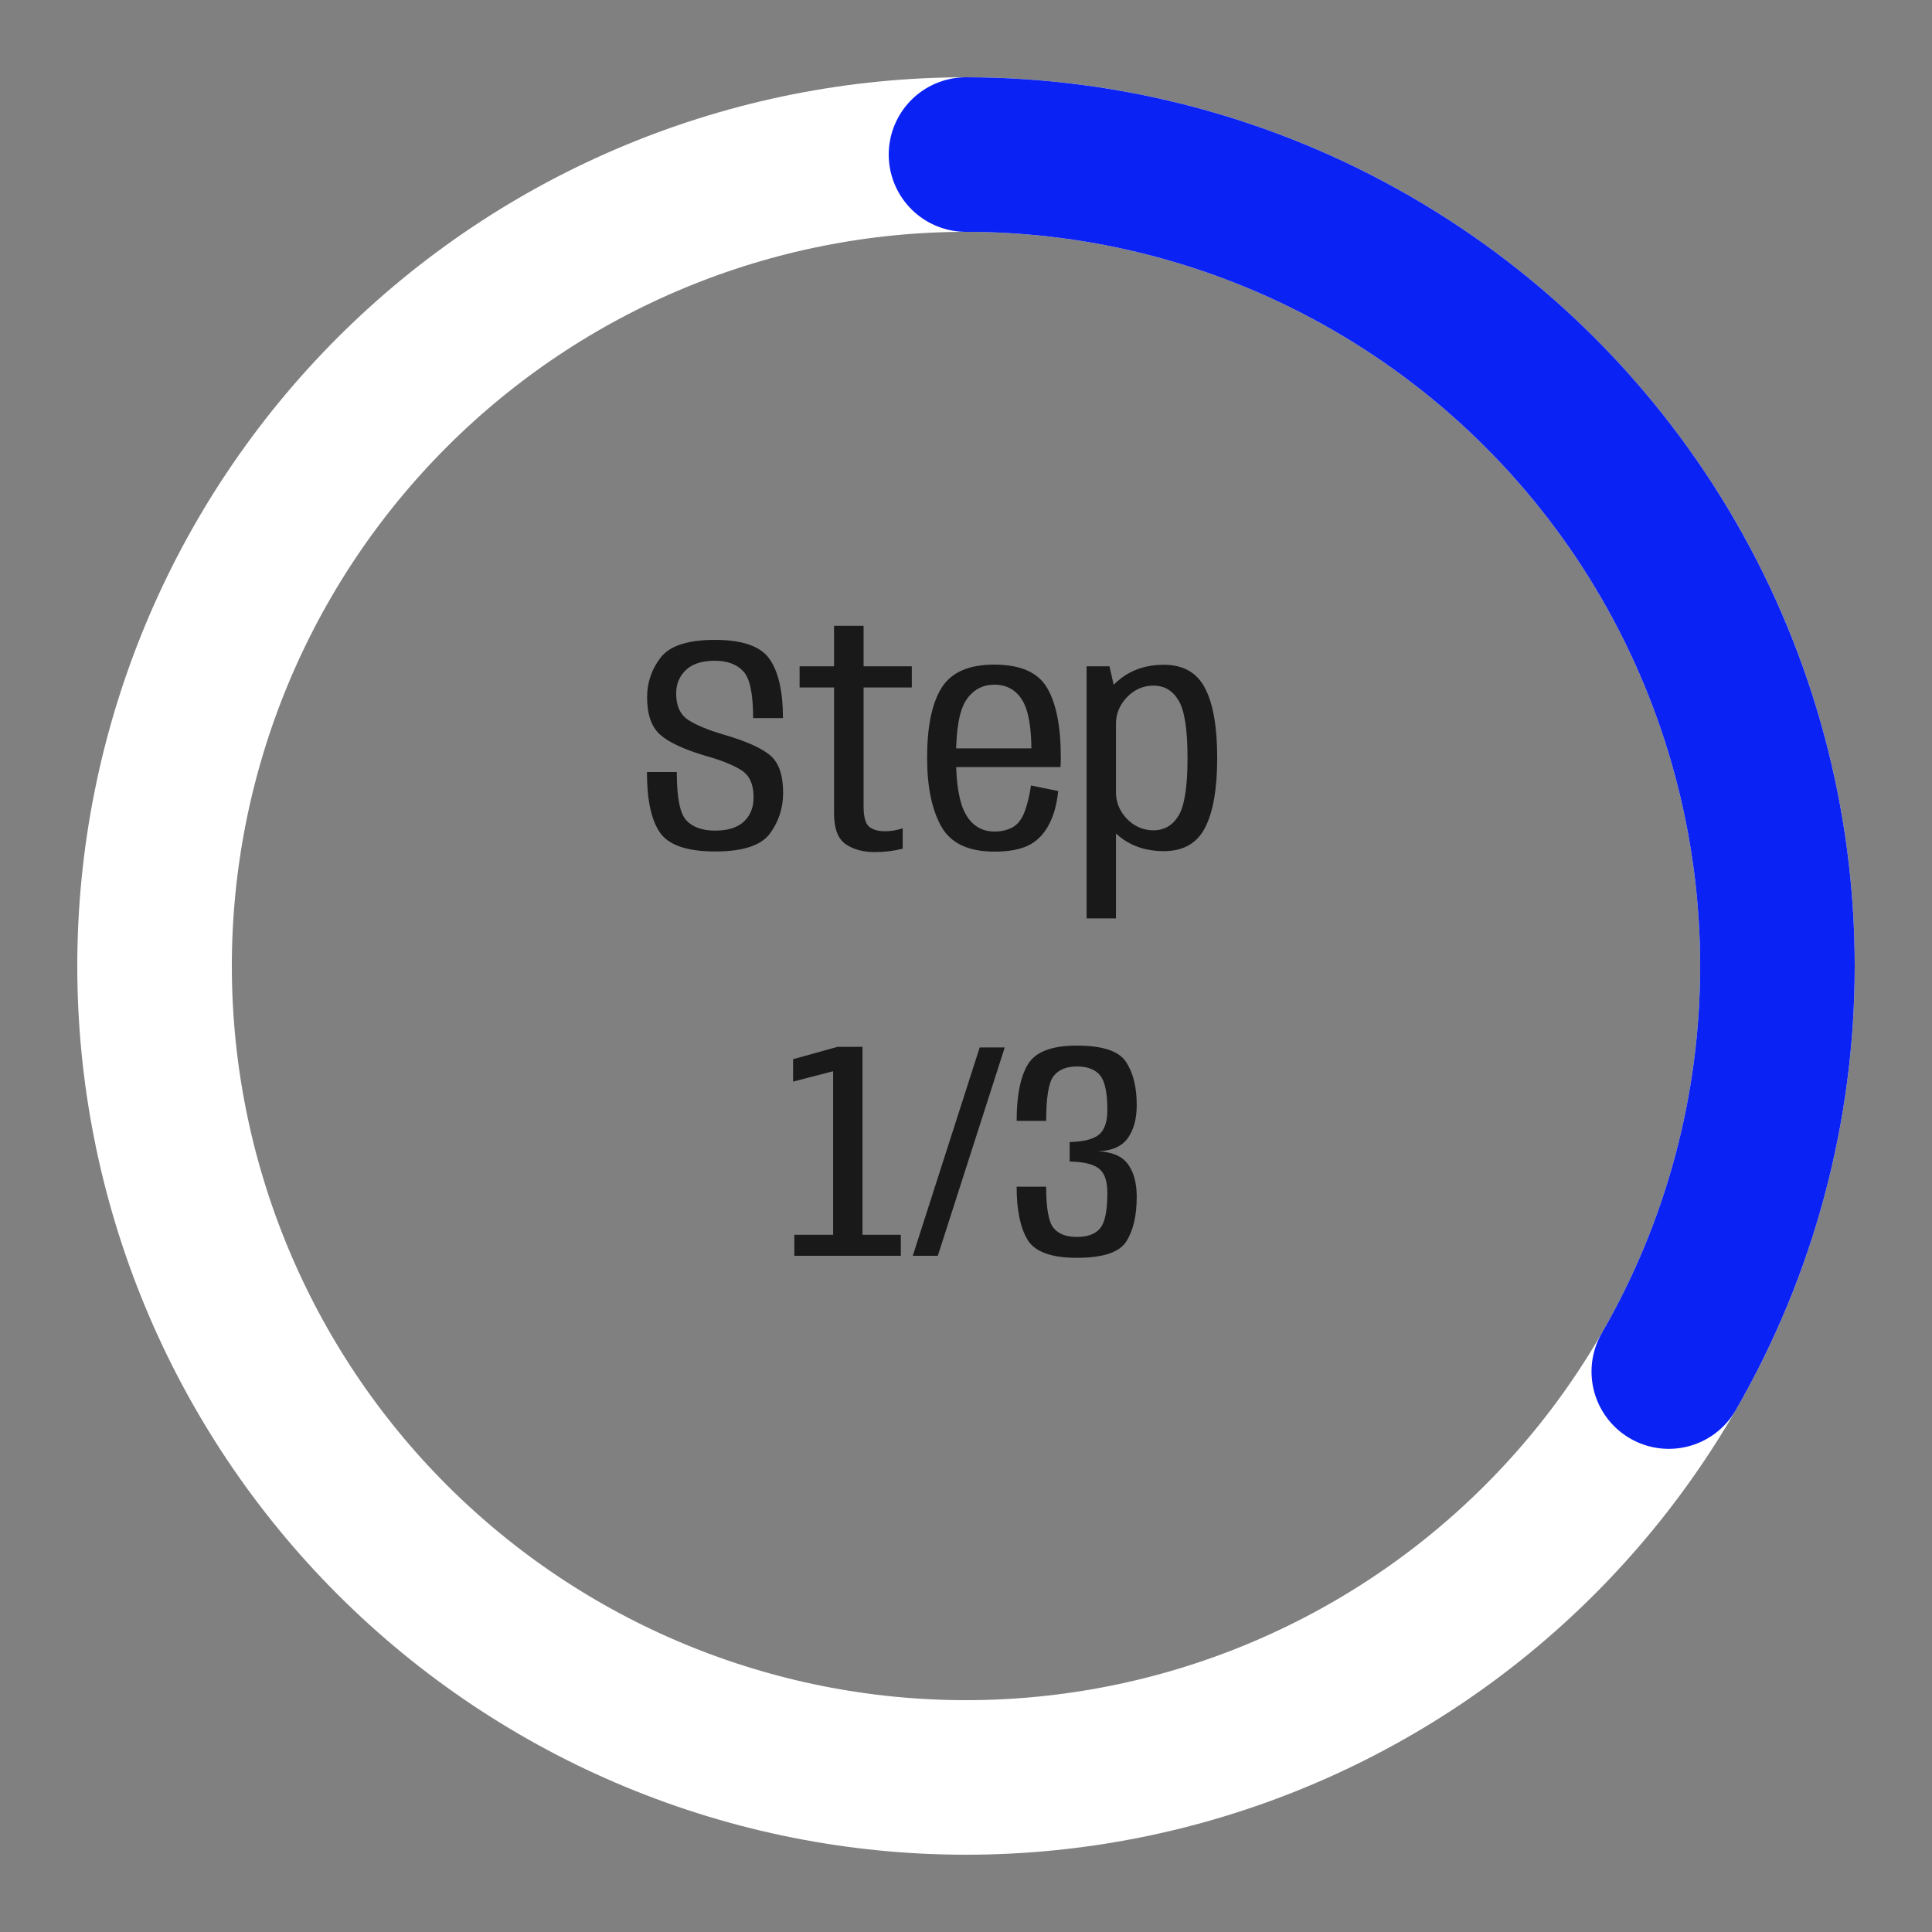 <svg width="100" height="100" viewBox="0 0 100 100" fill="none" xmlns="http://www.w3.org/2000/svg">
<rect x="0" y="0" width="100" height="100" fill="#808080" stroke="none"/>
<path d="M50 8C55.516 8 60.977 9.086 66.073 11.197C71.168 13.308 75.798 16.401 79.698 20.302C83.599 24.202 86.692 28.832 88.803 33.927C90.914 39.023 92 44.484 92 50C92 55.516 90.914 60.977 88.803 66.073C86.692 71.168 83.599 75.798 79.698 79.698C75.798 83.599 71.168 86.692 66.073 88.803C60.977 90.914 55.516 92 50 92C44.484 92 39.023 90.914 33.927 88.803C28.832 86.692 24.202 83.599 20.302 79.698C16.401 75.798 13.308 71.168 11.197 66.073C9.086 60.977 8 55.516 8 50C8 44.484 9.086 39.023 11.197 33.927C13.308 28.832 16.401 24.202 20.302 20.302C24.202 16.401 28.832 13.308 33.927 11.197C39.023 9.086 44.484 8 50 8L50 8Z" stroke="white" stroke-width="8" stroke-linecap="round" stroke-linejoin="round"/>
<path d="M50 8C57.372 8 64.614 9.94 70.998 13.626C77.382 17.311 82.684 22.612 86.371 28.996C90.057 35.38 91.999 42.622 92 49.993C92.001 57.365 90.062 64.608 86.377 70.992" stroke="#0B22F5" stroke-width="8" stroke-linecap="round" stroke-linejoin="round"/>
<path d="M37.022 44.072C35.572 44.072 34.62 43.749 34.166 43.104C33.713 42.459 33.486 41.411 33.486 39.96H35.03C35.03 41.267 35.193 42.099 35.518 42.456C35.849 42.813 36.348 42.992 37.014 42.992C37.67 42.992 38.166 42.837 38.502 42.528C38.838 42.213 39.006 41.795 39.006 41.272C39.006 40.605 38.798 40.139 38.382 39.872C37.972 39.605 37.358 39.357 36.542 39.128C35.406 38.792 34.614 38.424 34.166 38.024C33.718 37.624 33.494 36.979 33.494 36.088C33.494 35.325 33.729 34.64 34.198 34.032C34.668 33.424 35.604 33.12 37.006 33.12C38.436 33.12 39.38 33.453 39.838 34.12C40.297 34.787 40.526 35.803 40.526 37.168H38.982C38.982 35.909 38.812 35.101 38.47 34.744C38.134 34.381 37.641 34.2 36.99 34.2C36.334 34.2 35.838 34.36 35.502 34.68C35.166 35 34.998 35.403 34.998 35.888C34.998 36.533 35.206 36.992 35.622 37.264C36.044 37.536 36.657 37.789 37.462 38.024C38.614 38.36 39.414 38.717 39.862 39.096C40.31 39.469 40.534 40.115 40.534 41.032C40.534 41.827 40.305 42.533 39.846 43.152C39.388 43.765 38.446 44.072 37.022 44.072ZM45.283 44.104C44.67 44.104 44.163 43.965 43.763 43.688C43.368 43.411 43.171 42.88 43.171 42.096V35.584H41.387V34.488H43.171V32.392H44.699V34.488H47.195V35.584H44.699V41.736C44.699 42.269 44.792 42.619 44.979 42.784C45.171 42.944 45.446 43.024 45.803 43.024C46.123 43.024 46.43 42.973 46.723 42.872V43.928C46.264 44.045 45.784 44.104 45.283 44.104ZM51.475 44.08C50.12 44.08 49.2 43.643 48.715 42.768C48.23 41.893 47.987 40.712 47.987 39.224C47.987 37.619 48.235 36.413 48.731 35.608C49.232 34.803 50.142 34.4 51.459 34.4C52.814 34.4 53.726 34.8 54.195 35.6C54.67 36.4 54.907 37.603 54.907 39.208C54.907 39.384 54.902 39.549 54.891 39.704H49.323V38.736H53.475L53.387 38.904C53.387 37.613 53.222 36.715 52.891 36.208C52.566 35.696 52.091 35.44 51.467 35.44C50.854 35.44 50.368 35.704 50.011 36.232C49.659 36.755 49.483 37.749 49.483 39.216C49.483 40.587 49.654 41.568 49.995 42.16C50.336 42.747 50.83 43.04 51.475 43.04V44.08ZM51.475 43.04C51.838 43.04 52.152 42.965 52.419 42.816C52.691 42.661 52.899 42.387 53.043 41.992C53.187 41.592 53.294 41.147 53.363 40.656L54.771 40.944C54.702 41.653 54.534 42.248 54.267 42.728C54.006 43.208 53.654 43.555 53.211 43.768C52.774 43.976 52.195 44.08 51.475 44.08V43.04ZM56.242 47.536V34.488H57.426L57.762 35.96V47.536H56.242ZM60.234 44.056C59.37 44.056 58.629 43.821 58.01 43.352C57.397 42.877 57.09 42.355 57.09 41.784L57.762 41C57.762 41.528 57.951 41.989 58.33 42.384C58.714 42.779 59.173 42.976 59.706 42.976C60.266 42.976 60.698 42.723 61.002 42.216C61.311 41.709 61.466 40.715 61.466 39.232C61.466 37.755 61.311 36.763 61.002 36.256C60.698 35.744 60.266 35.488 59.706 35.488C59.173 35.488 58.714 35.688 58.33 36.088C57.951 36.488 57.762 36.947 57.762 37.464L57.09 36.68C57.09 36.109 57.397 35.589 58.01 35.12C58.629 34.645 59.37 34.408 60.234 34.408C61.242 34.408 61.954 34.811 62.37 35.616C62.791 36.416 63.002 37.619 63.002 39.224C63.002 40.829 62.791 42.037 62.37 42.848C61.954 43.653 61.242 44.056 60.234 44.056ZM41.114 65V63.912H43.122V55.448L41.05 55.984V54.824L43.354 54.184H44.642V63.912H46.626V65H41.114ZM47.245 65L50.709 54.216H52.005L48.541 65H47.245ZM55.733 65.104C54.416 65.104 53.568 64.795 53.189 64.176C52.811 63.552 52.621 62.635 52.621 61.424H54.149C54.149 62.528 54.275 63.237 54.525 63.552C54.776 63.867 55.181 64.024 55.741 64.024C56.301 64.024 56.704 63.872 56.949 63.568C57.195 63.264 57.317 62.656 57.317 61.744C57.317 61.141 57.176 60.725 56.893 60.496C56.616 60.261 56.107 60.136 55.365 60.12V59.112C56.112 59.091 56.624 58.957 56.901 58.712C57.179 58.467 57.317 58.048 57.317 57.456C57.317 56.565 57.192 55.968 56.941 55.664C56.691 55.355 56.291 55.2 55.741 55.2C55.203 55.2 54.803 55.363 54.541 55.688C54.28 56.013 54.149 56.789 54.149 58.016H52.621C52.621 56.709 52.816 55.733 53.205 55.088C53.595 54.443 54.437 54.12 55.733 54.12C57.072 54.12 57.923 54.403 58.285 54.968C58.653 55.528 58.837 56.269 58.837 57.192C58.837 57.907 58.683 58.48 58.373 58.912C58.069 59.339 57.555 59.565 56.829 59.592C57.56 59.619 58.077 59.84 58.381 60.256C58.685 60.672 58.837 61.235 58.837 61.944C58.837 62.925 58.656 63.699 58.293 64.264C57.936 64.824 57.083 65.104 55.733 65.104Z" fill="#191919"/>
</svg>
